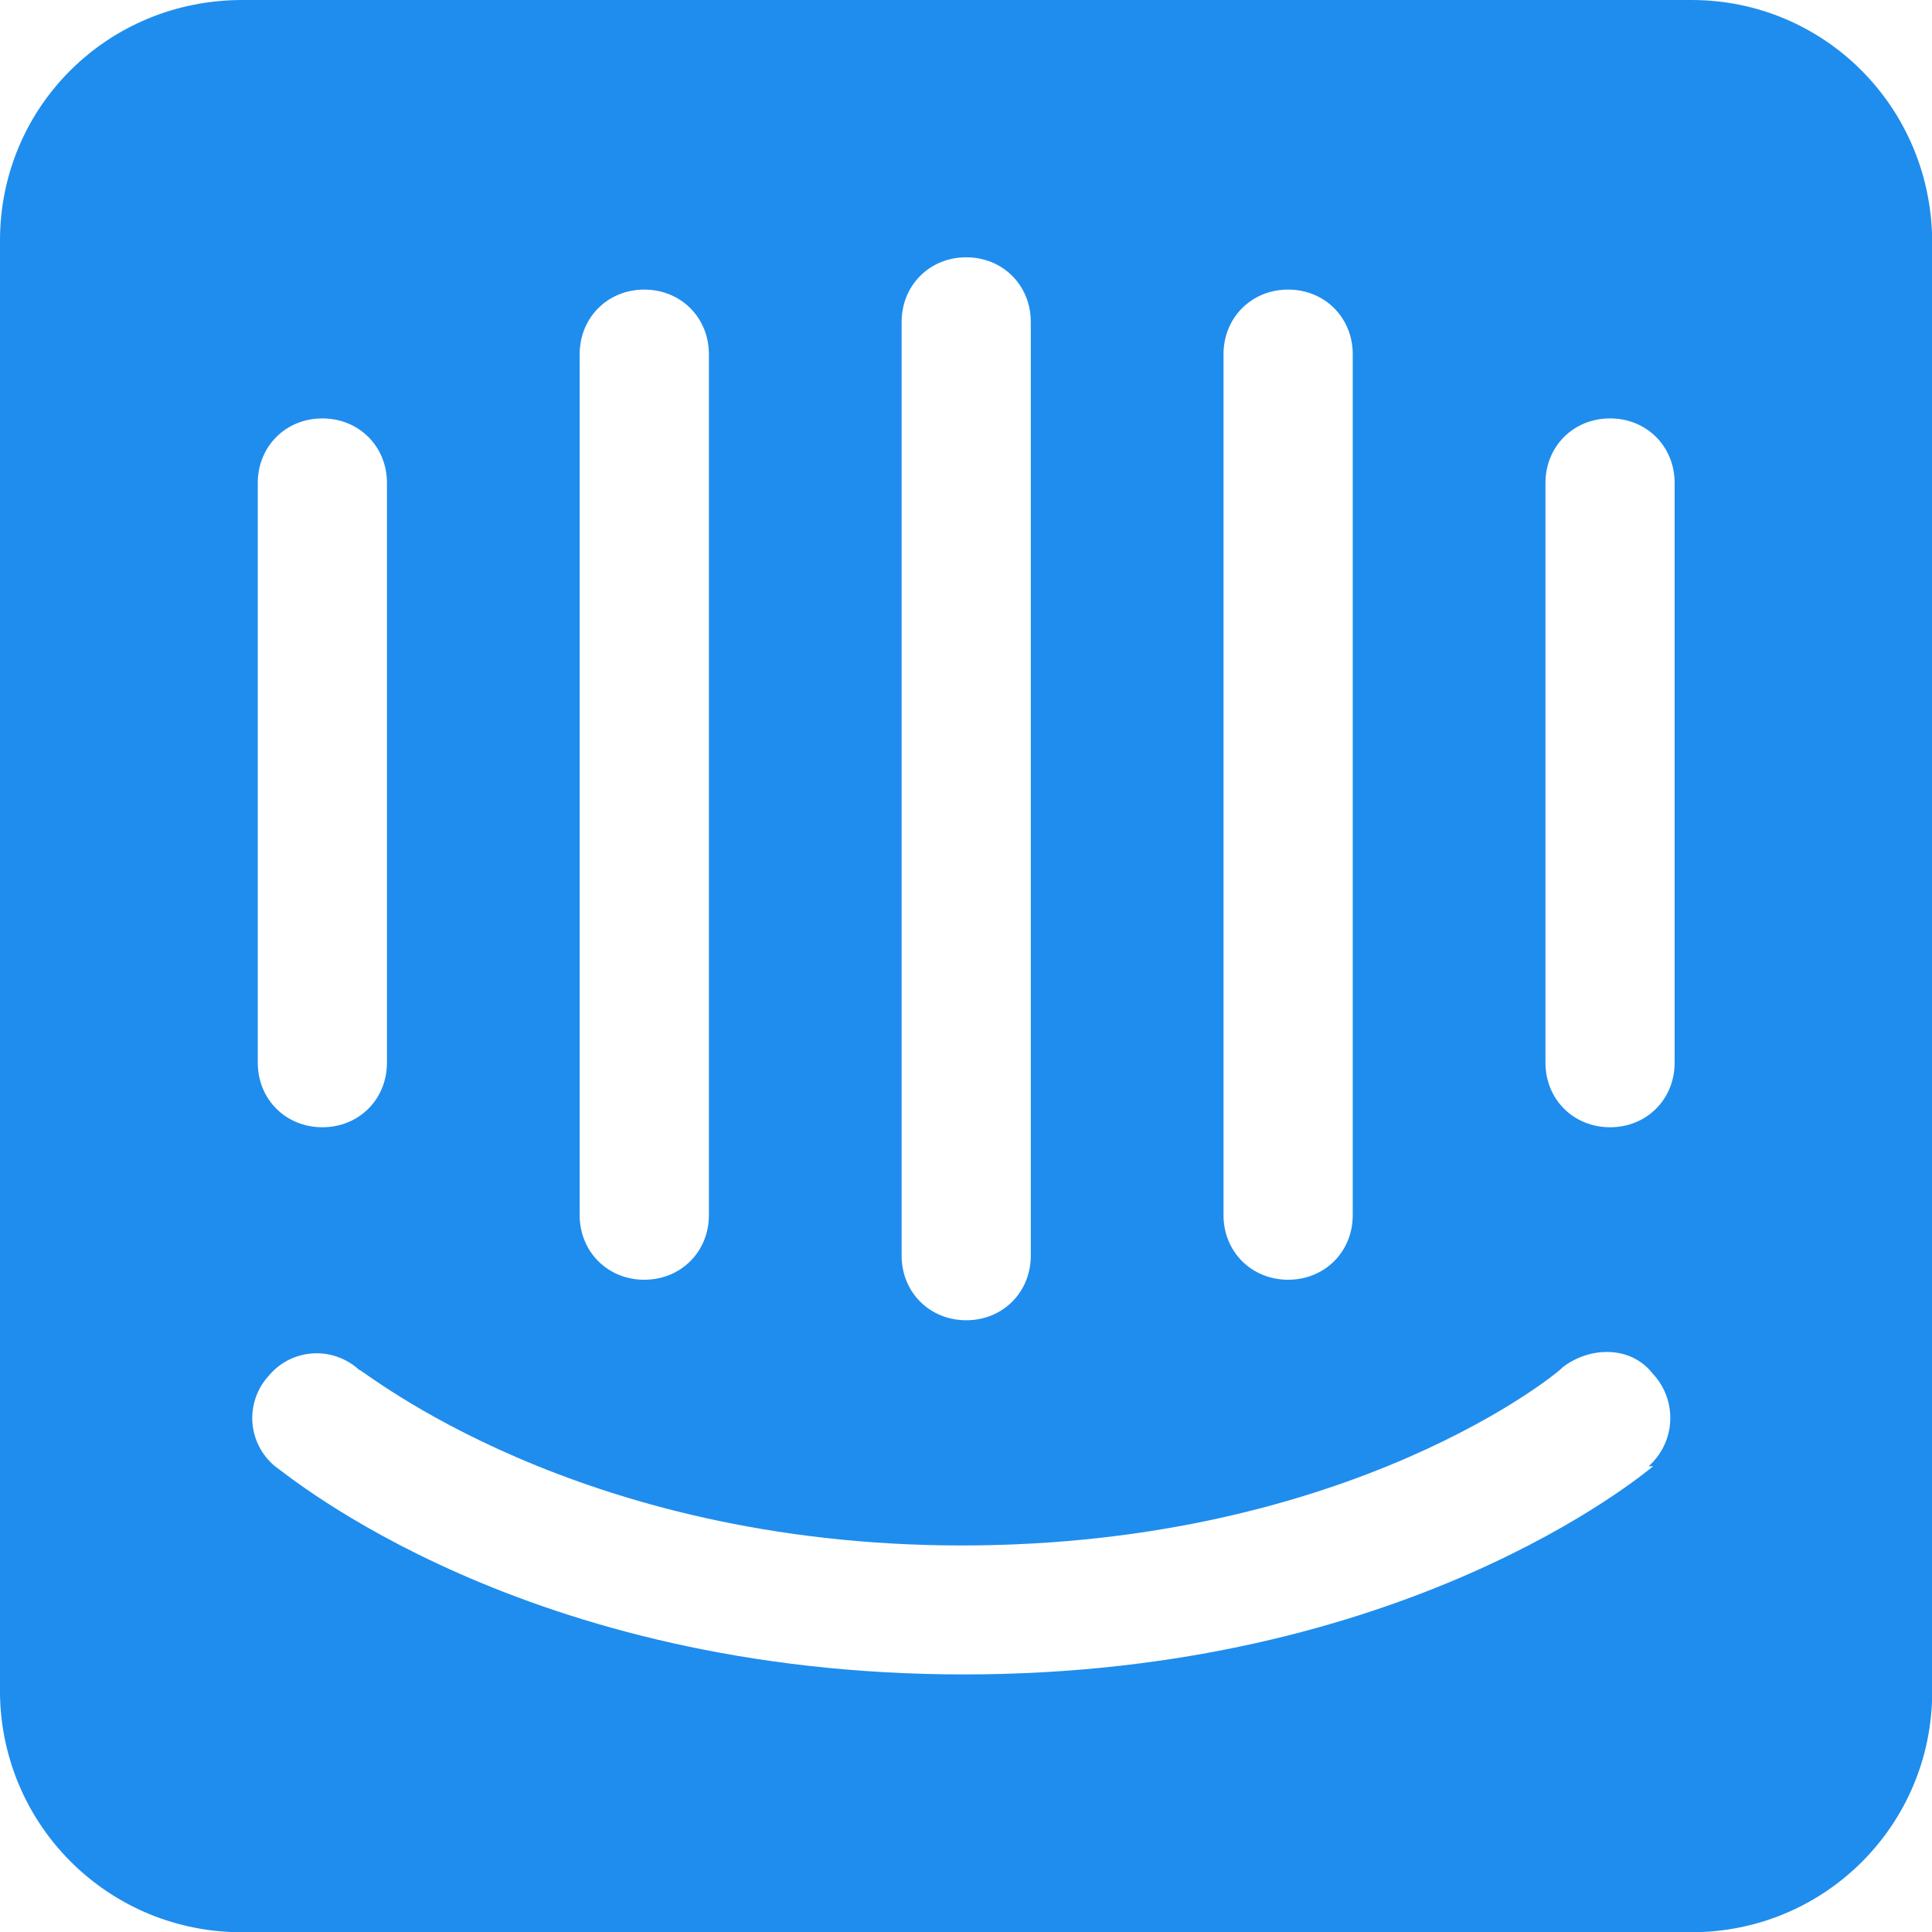<svg width="28" height="28" viewBox="0 0 28 28" fill="none" xmlns="http://www.w3.org/2000/svg">
<g clip-path="url(#clip0_3093_406)">
<path d="M24.514 0H3.511C1.554 0 -7.1639e-05 1.554 -7.1639e-05 3.486V24.489C-0.003 24.951 0.087 25.409 0.262 25.837C0.438 26.264 0.697 26.653 1.024 26.979C1.35 27.306 1.739 27.565 2.166 27.741C2.594 27.916 3.052 28.006 3.514 28.003H24.517C26.446 28.003 28.003 26.449 28.003 24.517V3.514C28 1.554 26.439 0 24.514 0ZM17.732 5.134C17.732 4.603 18.138 4.197 18.669 4.197C19.199 4.197 19.605 4.603 19.605 5.134V17.611C19.605 18.141 19.199 18.547 18.669 18.547C18.138 18.547 17.732 18.141 17.732 17.611V5.134ZM13.067 4.666C13.067 4.135 13.473 3.729 14.003 3.729C14.534 3.729 14.939 4.135 14.939 4.666V18.198C14.939 18.728 14.534 19.134 14.003 19.134C13.473 19.134 13.067 18.728 13.067 18.198V4.666ZM8.401 5.134C8.401 4.603 8.807 4.197 9.337 4.197C9.868 4.197 10.274 4.603 10.274 5.134V17.611C10.274 18.141 9.868 18.547 9.337 18.547C8.807 18.547 8.401 18.141 8.401 17.611V5.134ZM3.736 7C3.736 6.469 4.141 6.064 4.672 6.064C5.202 6.064 5.608 6.469 5.608 7V15.401C5.608 15.932 5.202 16.337 4.672 16.337C4.141 16.337 3.736 15.932 3.736 15.401V7ZM23.959 21.25C23.802 21.375 20.351 24.267 13.972 24.267C7.593 24.267 4.172 21.375 3.985 21.25C3.891 21.172 3.813 21.075 3.757 20.966C3.7 20.857 3.667 20.738 3.658 20.616C3.649 20.494 3.666 20.371 3.706 20.255C3.746 20.139 3.809 20.033 3.892 19.942C3.97 19.847 4.066 19.77 4.175 19.713C4.284 19.657 4.403 19.624 4.525 19.615C4.648 19.606 4.77 19.622 4.886 19.663C5.002 19.703 5.109 19.766 5.199 19.848C5.262 19.848 8.342 22.398 13.938 22.398C19.599 22.398 22.645 19.848 22.645 19.817C23.05 19.505 23.643 19.505 23.955 19.911C24.041 20.002 24.107 20.11 24.15 20.227C24.193 20.344 24.212 20.469 24.206 20.593C24.201 20.718 24.17 20.84 24.116 20.953C24.062 21.066 23.986 21.167 23.893 21.25H23.959ZM24.27 15.401C24.27 15.932 23.865 16.337 23.334 16.337C22.804 16.337 22.398 15.932 22.398 15.401V7C22.398 6.469 22.804 6.064 23.334 6.064C23.865 6.064 24.27 6.469 24.27 7V15.401Z" fill="#1F8DED"/>
</g>
<defs>
<clipPath id="clip0_3093_406">
<rect width="28" height="28" fill="white"/>
</clipPath>
</defs>
</svg>
